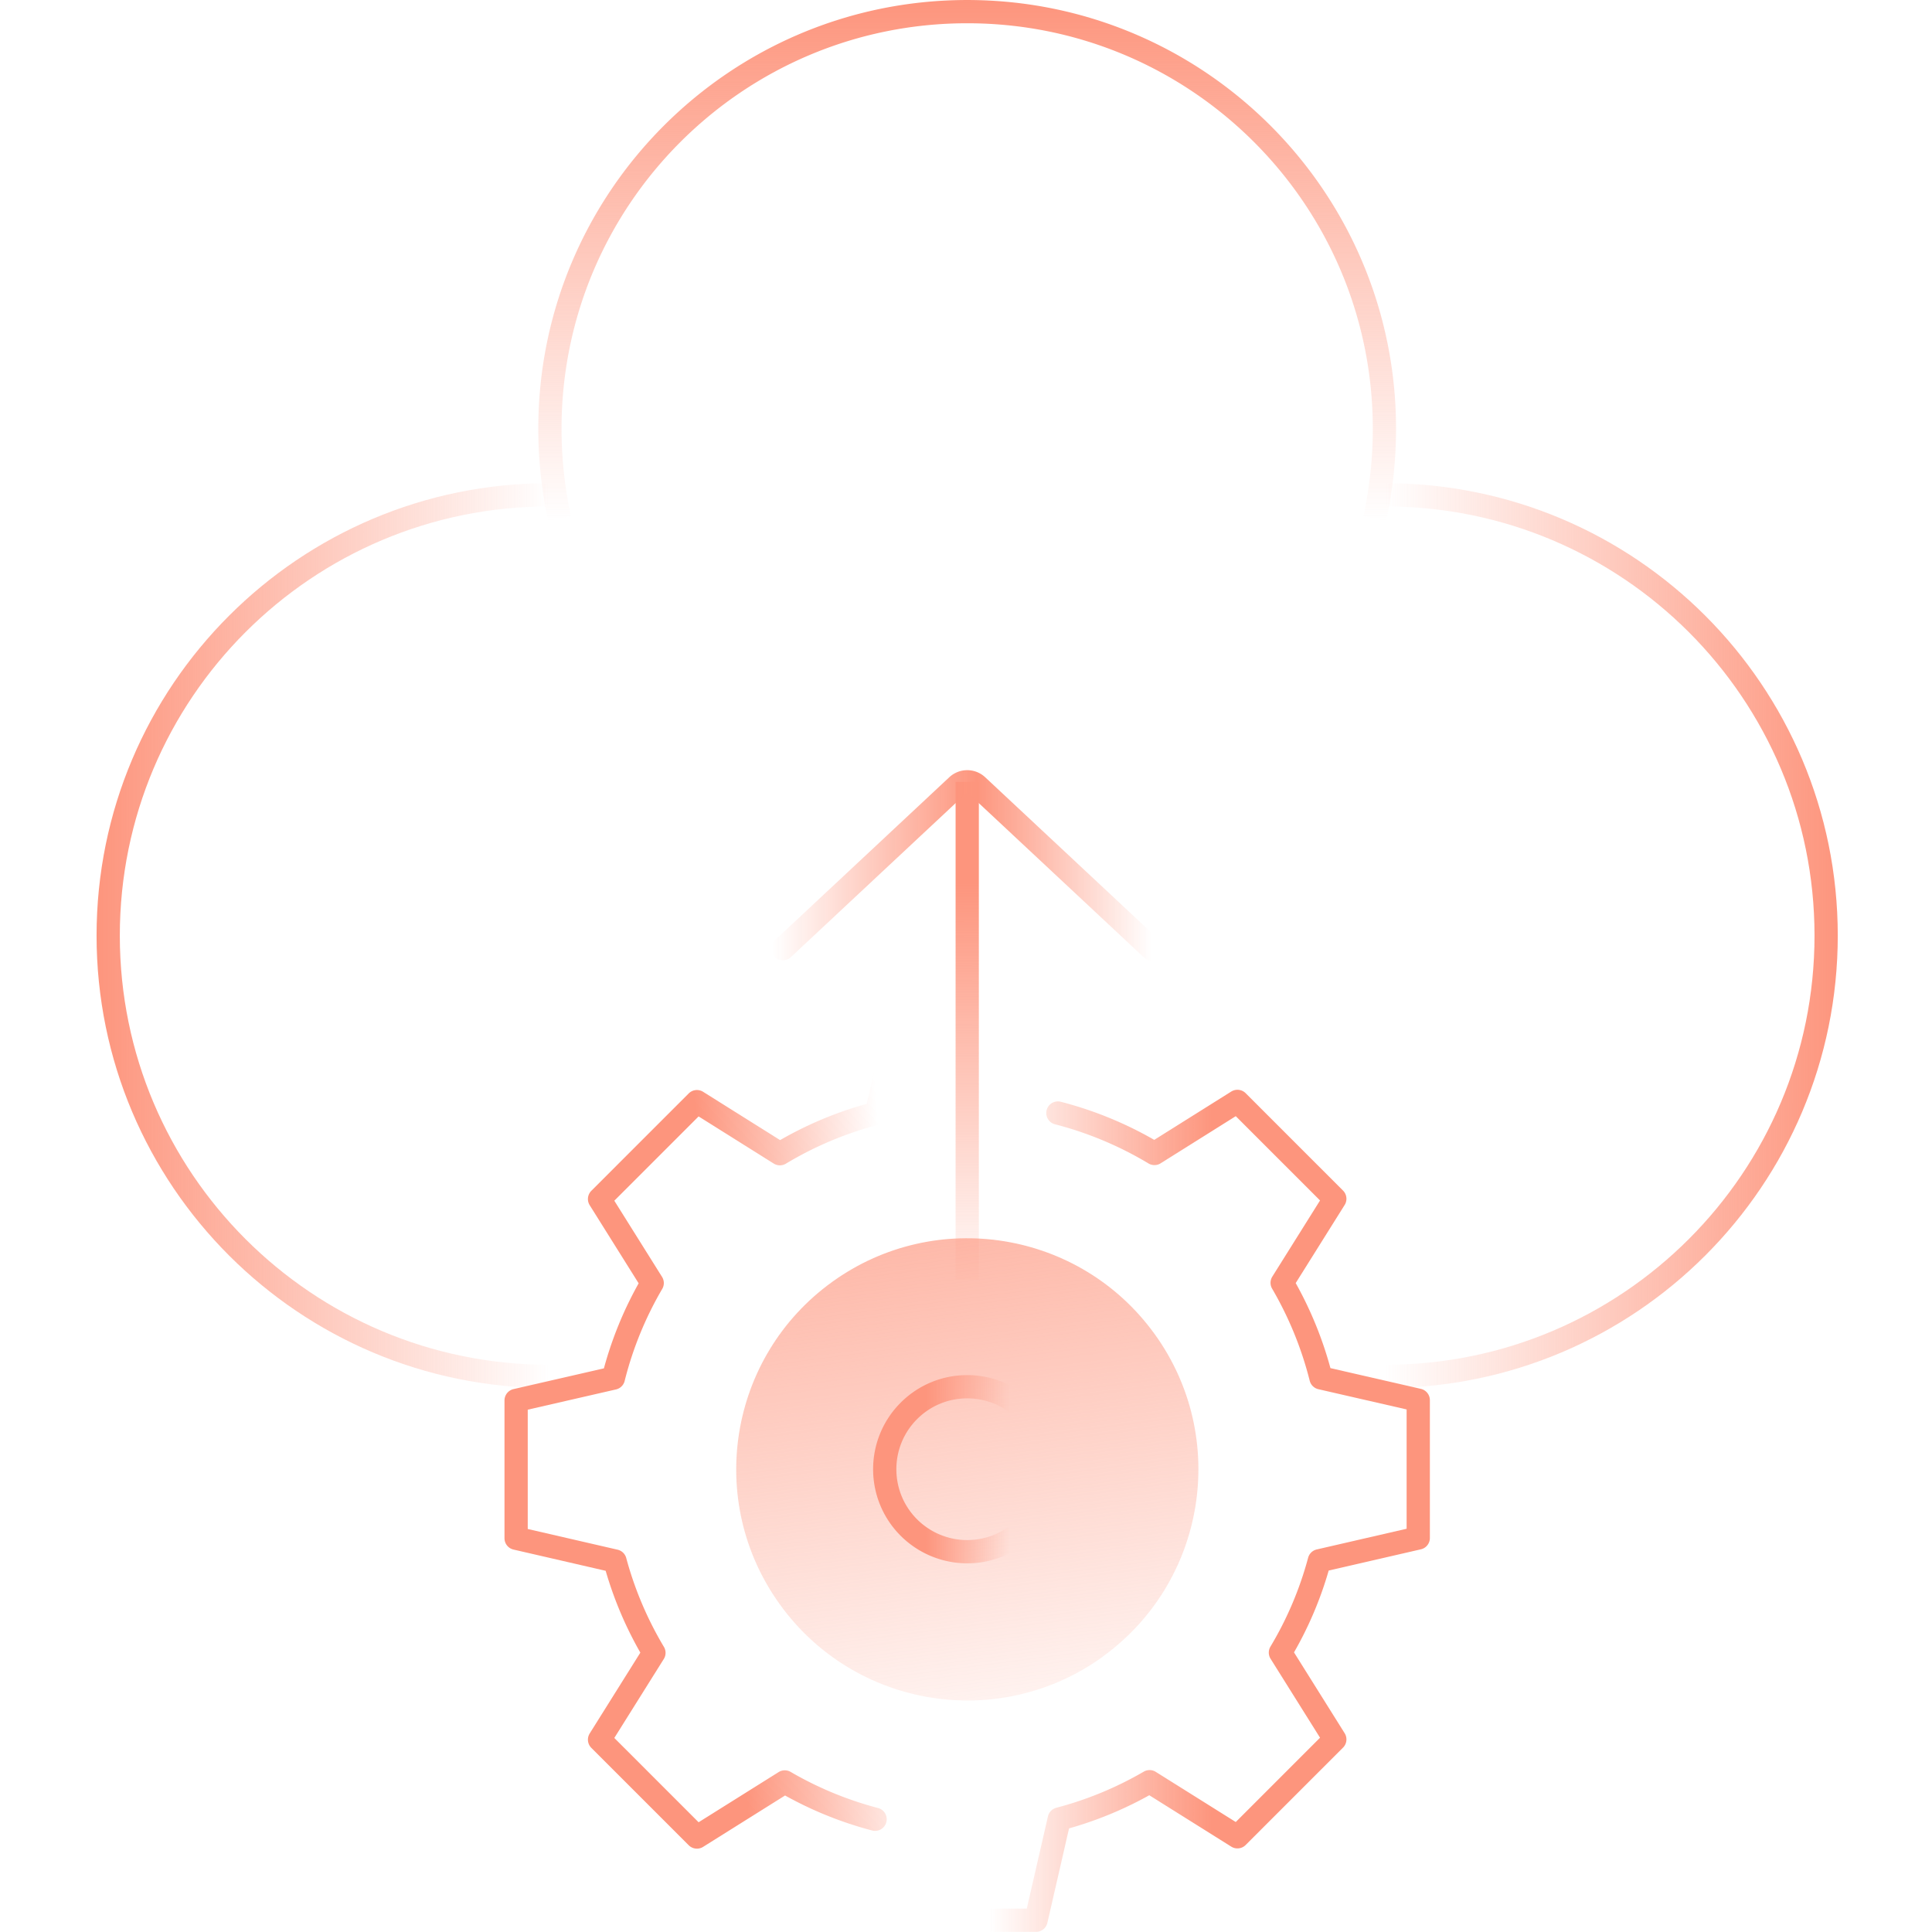 <svg xmlns="http://www.w3.org/2000/svg" width="120" height="120" fill="none" viewBox="0 0 120 120">
  <path stroke="url(#a)" stroke-miterlimit="10" stroke-width="1.444" d="M34.099 85.49C18.977 85.49 6.72 73.235 6.72 58.113s12.256-27.378 27.378-27.378"/>
  <path stroke="url(#b)" stroke-miterlimit="10" stroke-width="1.444" d="M86.047 30.734c15.122 0 27.378 12.257 27.378 27.378S101.169 85.49 86.047 85.49"/>
  <path stroke="url(#c)" stroke-miterlimit="10" stroke-width="1.444" d="M34.755 32.208a26.3 26.3 0 0 1-.599-5.573c0-14.313 11.607-25.912 25.92-25.912s25.913 11.6 25.913 25.912c0 1.913-.21 3.775-.6 5.573"/>
  <path stroke="url(#d)" stroke-miterlimit="10" stroke-width="1.444" d="M60.076 48.563v30.922"/>
  <path stroke="url(#e)" stroke-linecap="round" stroke-linejoin="round" stroke-miterlimit="8.834" stroke-width="1.444" d="m71.525 58.922-10.828-10.12a.913.913 0 0 0-1.241 0l-10.827 10.12"/>
  <path stroke="url(#f)" stroke-linecap="round" stroke-linejoin="round" stroke-width="1.444" d="M54.353 112.997a22.5 22.5 0 0 1-5.608-2.317l-5.457 3.421-6.049-6.049 3.378-5.391a22.6 22.6 0 0 1-2.418-5.703l-6.142-1.415v-8.56l6.041-1.386a22.5 22.5 0 0 1 2.411-5.904l-3.27-5.219 6.049-6.049 5.154 3.234a22.5 22.5 0 0 1 5.998-2.512l1.357-5.897"/>
  <path stroke="url(#g)" stroke-linecap="round" stroke-linejoin="round" stroke-width="1.444" d="M65.707 69.132a22.7 22.7 0 0 1 5.998 2.512l5.154-3.234 6.048 6.049-3.27 5.218a22.7 22.7 0 0 1 2.411 5.905l6.042 1.386v8.56l-6.143 1.415a22.3 22.3 0 0 1-2.418 5.702l3.378 5.392-6.048 6.049-5.457-3.421a22.5 22.5 0 0 1-5.609 2.317l-1.443 6.287h-6.31"/>
  <path fill="url(#h)" d="M68.471 102.911c6.431-4.633 7.89-13.606 3.255-20.037S58.12 74.984 51.69 79.62s-7.89 13.606-3.248 20.037c4.634 6.431 13.606 7.889 20.037 3.255z"/>
  <path stroke="url(#i)" stroke-linecap="round" stroke-linejoin="round" stroke-width="1.444" d="M63.7 94.88a5.13 5.13 0 0 1-7.247 0c-2-2-2-5.248 0-7.248s5.247-1.999 7.247 0"/>
  <defs>
    <linearGradient id="a" x1="5.999" x2="34.099" y1="58.112" y2="58.112" gradientUnits="userSpaceOnUse">
      <stop stop-color="#FD957D"/>
      <stop offset="1" stop-color="#FD957D" stop-opacity="0"/>
    </linearGradient>
    <linearGradient id="b" x1="114.147" x2="86.047" y1="58.112" y2="58.112" gradientUnits="userSpaceOnUse">
      <stop stop-color="#FD957D"/>
      <stop offset="1" stop-color="#FD957D" stop-opacity="0"/>
    </linearGradient>
    <linearGradient id="c" x1="60.076" x2="60.076" y1=".001" y2="32.359" gradientUnits="userSpaceOnUse">
      <stop stop-color="#FD957D"/>
      <stop offset="1" stop-color="#FD957D" stop-opacity="0"/>
    </linearGradient>
    <linearGradient id="d" x1="60.156" x2="60.176" y1="54.857" y2="80.702" gradientUnits="userSpaceOnUse">
      <stop stop-color="#FD957D"/>
      <stop offset="1" stop-color="#FD957D" stop-opacity="0"/>
    </linearGradient>
    <linearGradient id="e" x1="47.985" x2="71.525" y1="53.739" y2="53.739" gradientUnits="userSpaceOnUse">
      <stop stop-color="#FD957D" stop-opacity="0"/>
      <stop offset=".538" stop-color="#FD957D"/>
      <stop offset="1" stop-color="#FD957D" stop-opacity="0"/>
    </linearGradient>
    <linearGradient id="f" x1="44.7" x2="55.913" y1="89.027" y2="88.185" gradientUnits="userSpaceOnUse">
      <stop stop-color="#FD957D"/>
      <stop offset="1" stop-color="#FD957D" stop-opacity="0"/>
    </linearGradient>
    <linearGradient id="g" x1="61.471" x2="75.302" y1="93.844" y2="93.844" gradientUnits="userSpaceOnUse">
      <stop stop-color="#FD957D" stop-opacity="0"/>
      <stop offset="1" stop-color="#FD957D"/>
    </linearGradient>
    <linearGradient id="h" x1="55.872" x2="62.772" y1="58.835" y2="112.039" gradientUnits="userSpaceOnUse">
      <stop stop-color="#FD957D"/>
      <stop offset="1" stop-color="#FD957D" stop-opacity="0"/>
    </linearGradient>
    <linearGradient id="i" x1="57.525" x2="62.711" y1="91.257" y2="91.257" gradientUnits="userSpaceOnUse">
      <stop stop-color="#FD957D"/>
      <stop offset="1" stop-color="#FD957D" stop-opacity="0"/>
    </linearGradient>
  </defs>
</svg>
